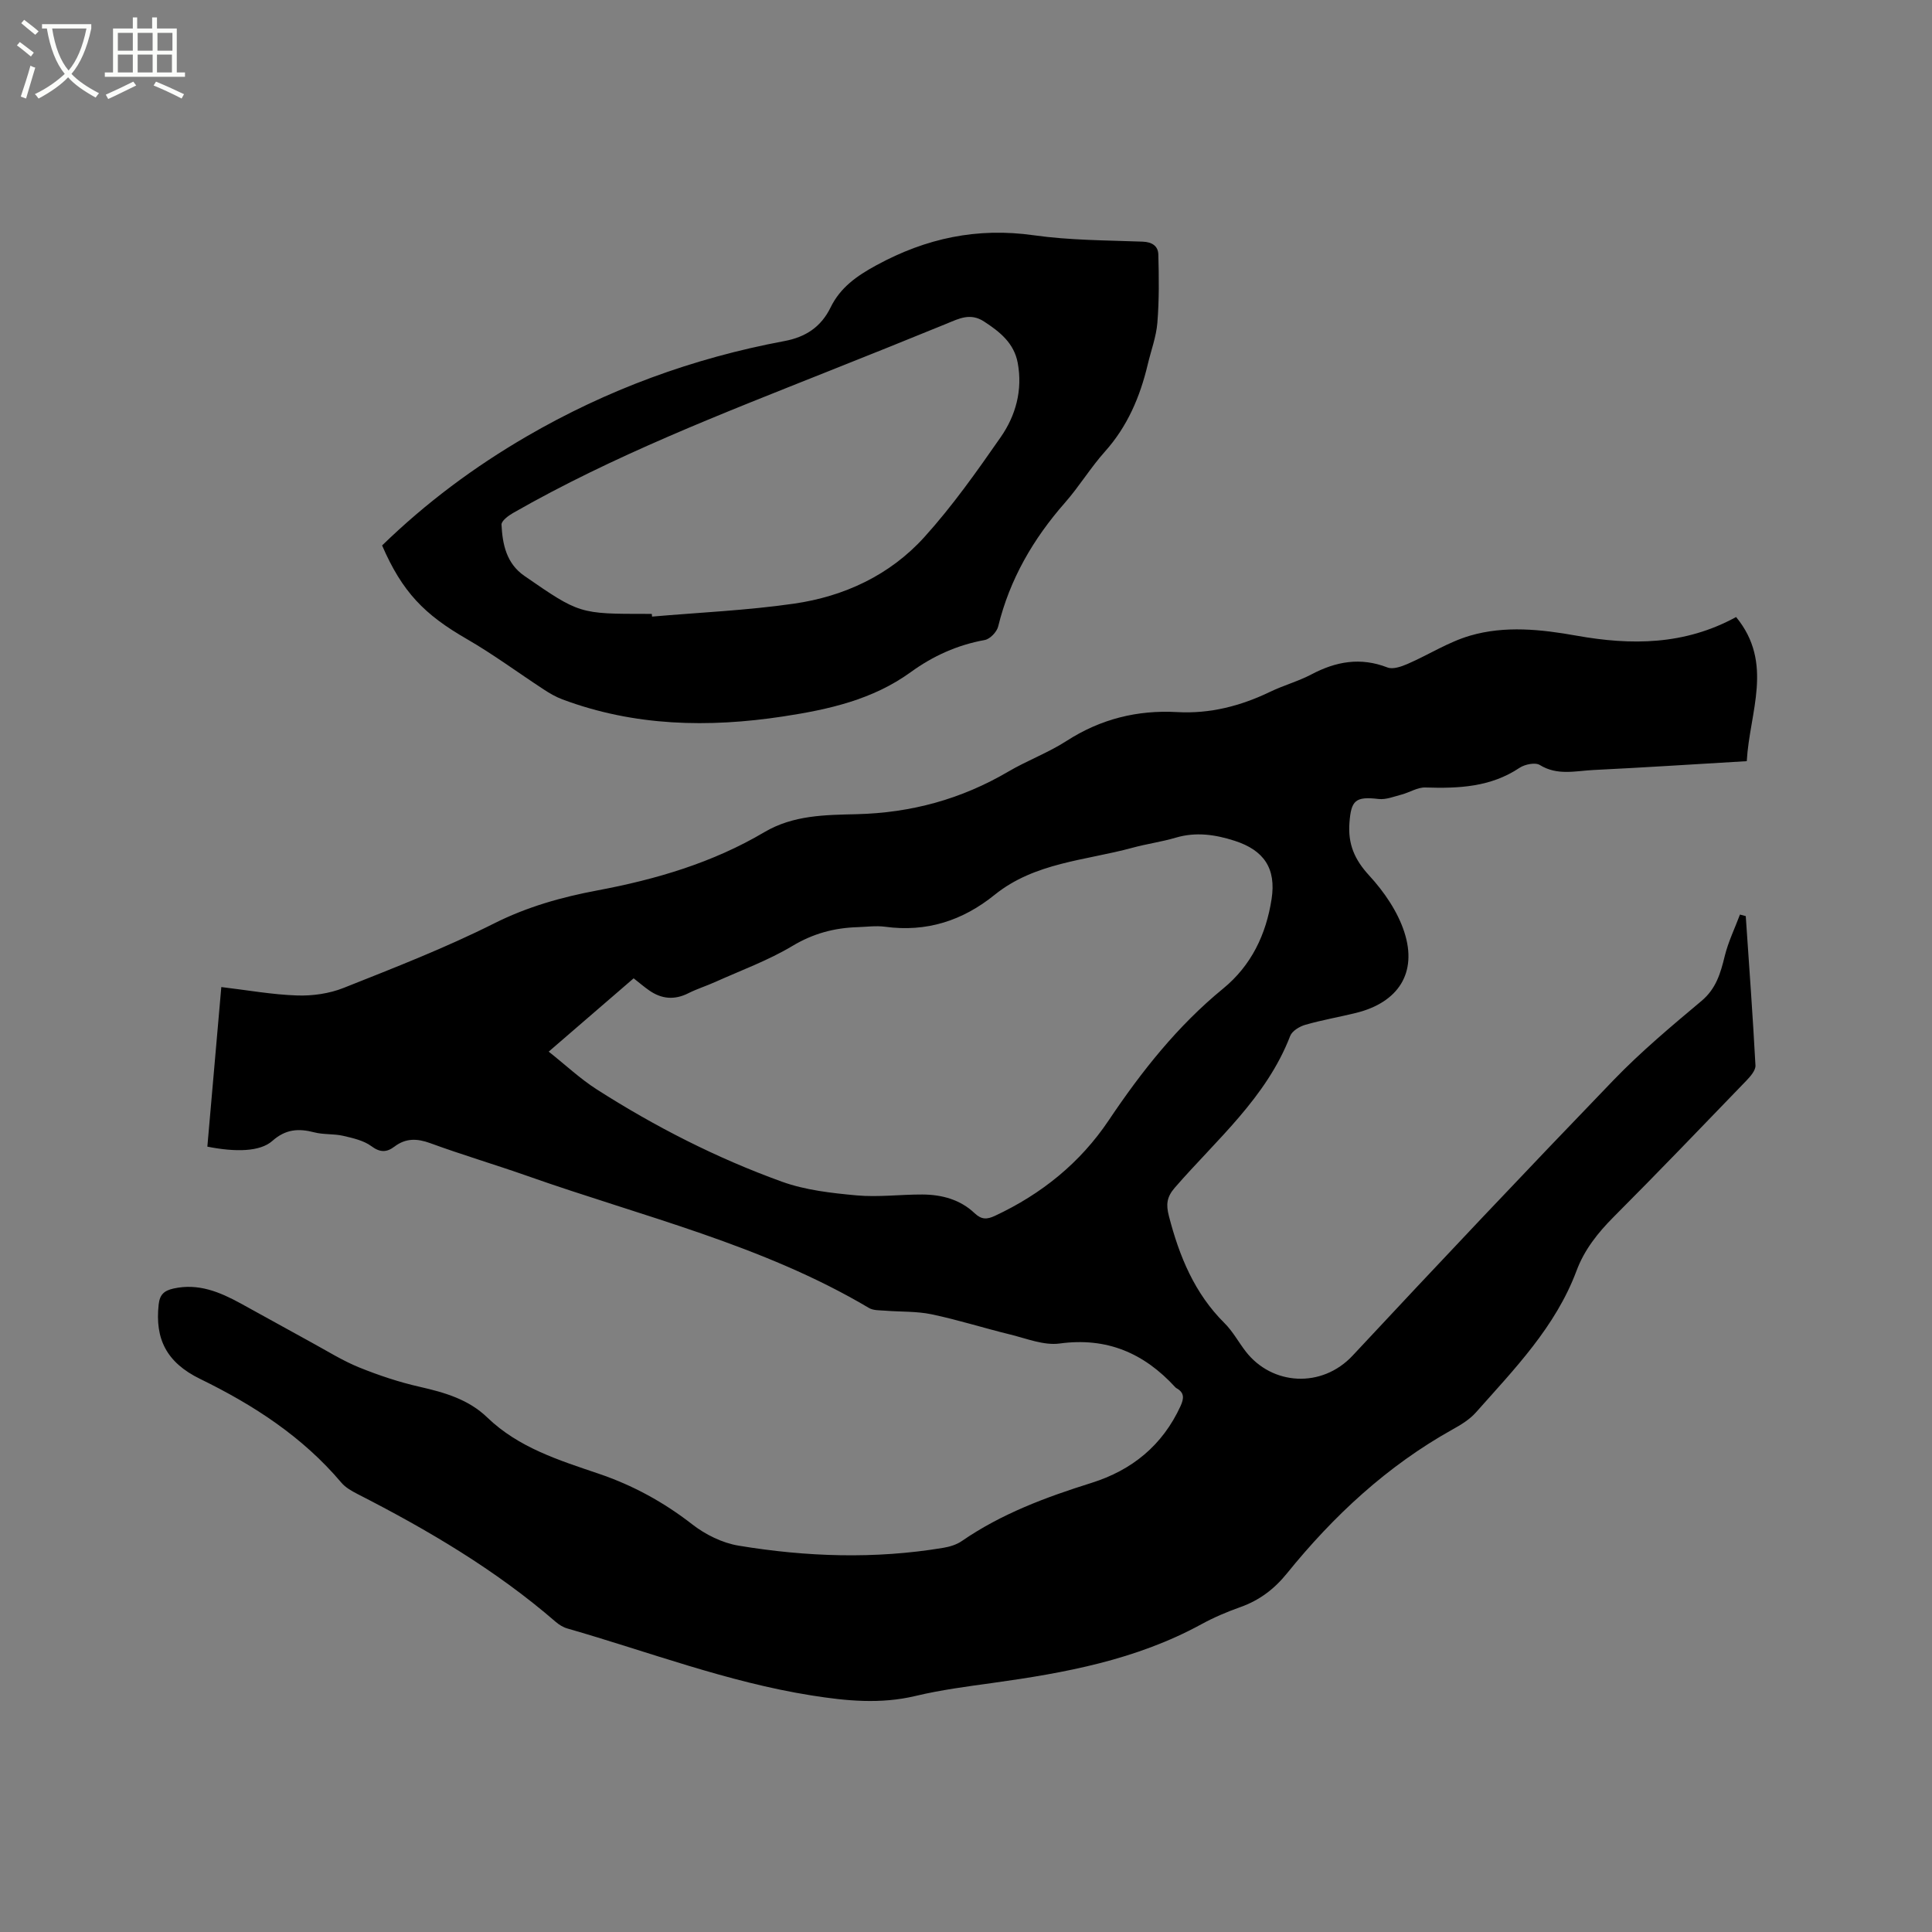 <svg enable-background="new 0 0 400 400" viewBox="0 0 400 400" xmlns="http://www.w3.org/2000/svg"><rect x="0" y="0" width="400" height="400" fill="#808080" stroke="none"/><path d="m6.4 11.7c-1-.8-1.9-1.6-2.9-2.3l.6-.7c.9.7 1.9 1.4 2.9 2.2zm-2.1 8.3c.7-2.1 1.4-4.2 2-6.4.2.1.6.3 1 .4-.7 2.3-1.3 4.4-1.9 6.4zm3-12.8c-1.1-.9-2.1-1.7-2.9-2.4l.6-.7c1 .8 2 1.5 3 2.4zm1.4-1.3v-.9h10.2v.9c-.9 4.2-2.3 7.3-4.1 9.4 1.3 1.4 3.2 2.7 5.7 4-.2.2-.4.5-.7.9-2.5-1.4-4.4-2.7-5.7-4.2-1.4 1.5-3.5 3-6.1 4.4 0 0 0 0-.1-.1-.3-.4-.5-.7-.7-.8 2.7-1.3 4.7-2.8 6.2-4.2-1.8-2.2-3-5.3-3.7-9.4zm9.2 0h-7.1c.6 3.8 1.7 6.7 3.4 8.7 1.7-2 2.9-4.8 3.7-8.7z" fill="#fbfcfa"/><path d="m31.6 3.6h.9v2.3h4.1v9.1h1.7v.9h-16.6v-.9h1.7v-9.1h4.1v-2.3h.9v2.3h3.1v-2.3zm-4 13.3.6.8c-1.9.9-3.8 1.9-5.8 2.8-.2-.3-.3-.6-.5-.9 2-.9 3.9-1.8 5.7-2.7zm-3.2-10.1v3.7h3.1v-3.7zm0 4.5v3.7h3.1v-3.7zm4.1-4.5v3.7h3.1v-3.7zm0 4.5v3.7h3.1v-3.7zm9.1 9.1c-2.1-1.1-4.1-2-5.8-2.7l.5-.8c2.2.9 4.1 1.8 5.8 2.6zm-1.9-13.6h-3.1v3.7h3.1zm-3.2 4.5v3.7h3.1v-3.7z" fill="#fbfcfa"/><path d="m42.93 237.4c.97-11.11 1.94-22.25 2.89-33.04 5.42.64 10.54 1.57 15.68 1.74 3.2.11 6.66-.38 9.63-1.56 10.52-4.18 21.11-8.3 31.2-13.37 6.87-3.45 13.99-5.44 21.35-6.82 12.16-2.28 23.89-5.74 34.57-12.06 6.01-3.55 12.61-3.56 19.08-3.72 11.31-.27 21.71-3.11 31.43-8.82 3.92-2.3 8.27-3.9 12.08-6.36 7.03-4.53 14.63-6.42 22.87-5.96 6.85.38 13.18-1.27 19.3-4.22 2.76-1.33 5.78-2.15 8.48-3.57 5.1-2.7 10.19-3.62 15.76-1.45 1.13.44 2.87-.17 4.15-.72 4.35-1.89 8.45-4.54 12.95-5.86 7.23-2.12 14.74-1.31 22.06 0 11.33 2.02 22.35 1.98 33.03-3.86 7.87 9.56 2.77 19.69 2.21 29.84-10.84.64-21.28 1.32-31.73 1.83-3.7.18-7.48 1.21-11.11-1.03-.95-.59-3.1-.15-4.19.57-6 4.02-12.65 4.3-19.52 4.08-1.62-.05-3.27 1.03-4.93 1.47-1.57.41-3.22 1.09-4.76.91-4.79-.56-5.67.28-6.02 4.9-.34 4.44 1.05 7.65 4.1 10.96 3.07 3.34 5.88 7.44 7.26 11.7 2.75 8.47-1.27 14.57-9.99 16.73-3.49.86-7.05 1.47-10.5 2.46-1.19.34-2.74 1.27-3.14 2.31-4.93 12.8-15.26 21.47-23.89 31.42-1.7 1.96-1.83 3.5-1.22 5.88 2.15 8.31 5.29 15.99 11.52 22.17 1.71 1.7 2.89 3.92 4.38 5.85 5.43 7.03 15.74 7.71 22.14.86 17.86-19.15 35.85-38.19 54.03-57.05 5.65-5.86 11.94-11.13 18.19-16.37 3.04-2.55 3.95-5.75 4.82-9.3.72-2.94 2.08-5.73 3.15-8.59.4.11.8.21 1.2.32.7 10.31 1.46 20.61 2.01 30.92.05 1.01-1.02 2.24-1.84 3.1-9.13 9.46-18.23 18.95-27.52 28.26-3.28 3.29-6.07 6.81-7.68 11.13-4.35 11.64-12.83 20.32-20.83 29.34-1.3 1.47-3.11 2.57-4.86 3.54-13.53 7.55-24.63 17.87-34.3 29.83-2.61 3.22-5.69 5.55-9.61 6.94-2.79.99-5.54 2.16-8.13 3.58-13.46 7.35-28.19 10.05-43.12 12.12-5.35.74-10.73 1.44-15.97 2.69-7.29 1.74-14.36 1.05-21.65-.11-17.36-2.76-33.71-9.04-50.47-13.85-.88-.25-1.75-.79-2.45-1.4-12.43-10.76-26.46-19.01-41.02-26.45-1.21-.62-2.49-1.35-3.34-2.36-8.03-9.49-18.14-16.05-29.21-21.45-7.03-3.43-9.38-8.33-8.6-15.42.23-2.07 1.13-2.86 3.06-3.3 5.16-1.15 9.58.71 13.92 3.08 4.92 2.69 9.81 5.43 14.73 8.12 3.23 1.76 6.38 3.74 9.77 5.12 4.08 1.65 8.3 3.06 12.59 4.03 5.14 1.17 10.08 2.59 13.96 6.34 6.49 6.26 14.84 8.85 23.03 11.63 7.12 2.41 13.48 5.89 19.41 10.5 2.72 2.12 6.22 3.85 9.59 4.41 14.07 2.33 28.24 2.81 42.39.45 1.32-.22 2.75-.65 3.83-1.4 8.22-5.67 17.41-9.08 26.84-12.04 8.39-2.63 14.7-7.76 18.44-15.89.73-1.6.84-2.79-.83-3.72-.09-.05-.17-.12-.25-.2-6.46-7.05-14.14-10.39-23.95-9.05-3.26.44-6.83-1.03-10.21-1.86-5.45-1.33-10.81-3.04-16.3-4.19-3.12-.65-6.41-.49-9.62-.75-1.13-.09-2.43-.02-3.34-.56-22.03-13.07-46.84-18.91-70.66-27.31-6.69-2.36-13.51-4.37-20.17-6.81-2.74-1-5.07-1.06-7.41.71-1.59 1.2-2.95 1.27-4.77-.08-1.61-1.19-3.83-1.68-5.85-2.15-1.95-.45-4.06-.22-5.98-.72-3.26-.85-5.93-.67-8.68 1.77-2.55 2.27-7.66 2.34-13.46 1.19zm70.67-19.67c3.57 2.83 6.56 5.65 9.97 7.83 12.08 7.72 24.83 14.22 38.3 19.09 4.87 1.76 10.26 2.36 15.46 2.84 4.51.41 9.1-.2 13.65-.18 4.01.02 7.82 1.04 10.8 3.87 1.44 1.36 2.56 1.31 4.2.55 9.63-4.5 17.64-10.94 23.57-19.78 6.76-10.08 14.22-19.52 23.67-27.26 5.86-4.79 8.92-11.23 10.05-18.56.97-6.31-1.56-10.1-7.67-12.06-3.98-1.28-7.99-1.88-12.17-.64-2.94.87-6.01 1.28-8.97 2.09-9.72 2.65-20.22 3.03-28.54 9.75-6.64 5.36-14.11 7.77-22.69 6.6-1.87-.25-3.81.03-5.71.09-4.82.15-9.18 1.32-13.46 3.89-5.03 3.01-10.64 5.05-16.01 7.47-1.82.82-3.76 1.42-5.54 2.32-2.86 1.44-5.52 1.21-8.08-.57-1.1-.76-2.11-1.64-3.24-2.52-5.68 4.89-11.21 9.66-17.59 15.18z"/><path d="m79.11 112.93c9.08-8.83 19.08-16.27 29.92-22.57 16.63-9.67 34.44-16.21 53.35-19.74 4.4-.82 7.6-2.91 9.58-6.96 2.02-4.13 5.39-6.52 9.5-8.75 10.32-5.62 20.89-7.85 32.58-6.2 7.42 1.05 15 1.04 22.52 1.32 2.01.07 3.21.94 3.26 2.65.13 4.71.18 9.45-.2 14.15-.24 2.92-1.32 5.77-2 8.65-1.59 6.68-4.19 12.81-8.87 18.03-2.96 3.31-5.29 7.18-8.22 10.52-6.61 7.52-11.48 15.89-13.87 25.68-.28 1.13-1.7 2.61-2.79 2.8-5.66 1.02-10.71 3.31-15.3 6.64-7.9 5.73-17.05 7.75-26.41 9.18-15.51 2.36-30.83 2.04-45.72-3.53-1.36-.51-2.65-1.26-3.87-2.06-5.31-3.47-10.43-7.27-15.91-10.43-8.81-5.07-13.38-9.75-17.55-19.38zm55.84 14.18c.02.18.03.37.05.55 9.8-.85 19.67-1.28 29.39-2.68 10.4-1.5 19.85-5.9 26.96-13.75 5.81-6.42 10.86-13.57 15.82-20.7 3.14-4.5 4.58-9.77 3.54-15.39-.76-4.1-3.68-6.43-6.98-8.58-2.81-1.83-5.15-.62-7.69.43-8.13 3.33-16.28 6.59-24.44 9.84-22.22 8.86-44.55 17.46-65.38 29.38-.98.56-2.42 1.64-2.39 2.41.2 4.07 1.02 8.04 4.72 10.6 11.42 7.89 11.43 7.88 25.44 7.88.32.01.64.01.96.01z"/></svg>